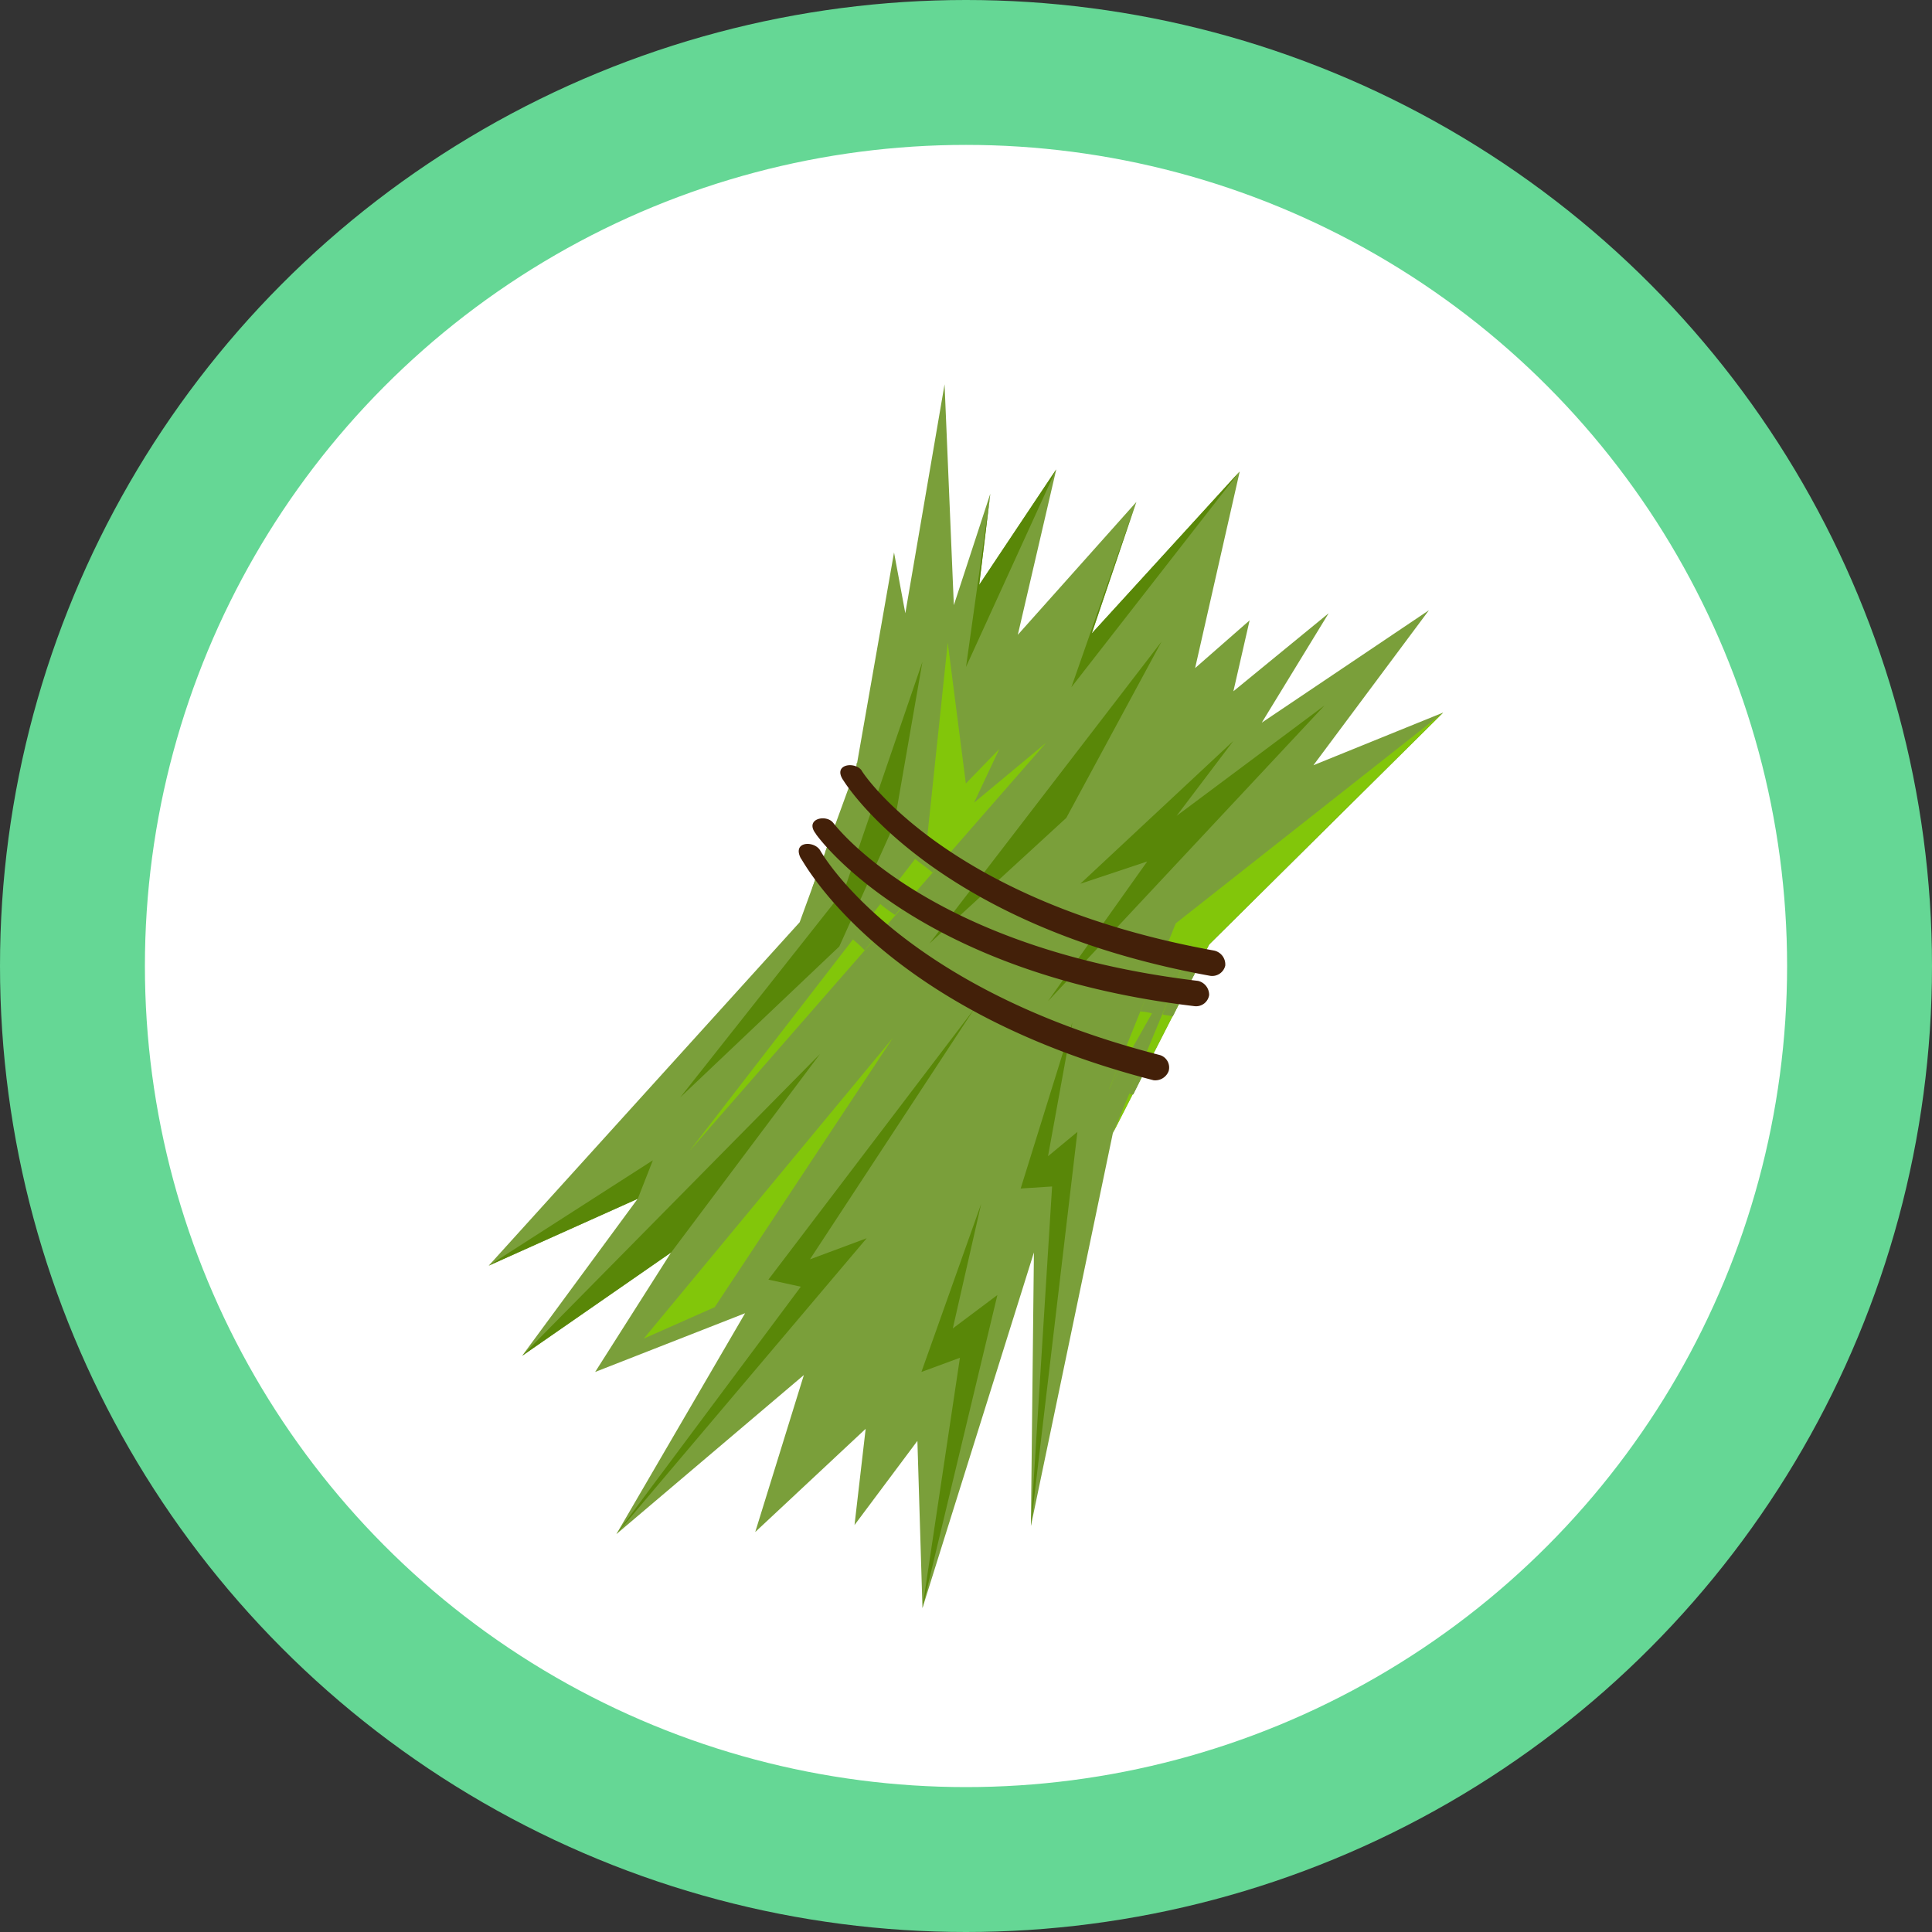 <svg xmlns="http://www.w3.org/2000/svg" width="64" height="64" viewBox="0 0 64 64">
  <rect x="0" y="0" width="64" height="64" fill="#333333" stroke="none"/>
  <g id="hay" transform="translate(-24 -24)">
    <g id="Gruppe_7" data-name="Gruppe 7" transform="translate(-184 -350)">
      <g id="Gruppe_6" data-name="Gruppe 6" transform="translate(103 192)">
        <g id="Gruppe_5" data-name="Gruppe 5" transform="translate(105 182)">
          <circle id="Ellipse_2" data-name="Ellipse 2" cx="29.6" cy="29.6" r="29.6" transform="translate(2.4 2.4)" fill="#fff" stroke="#65d795" stroke-width="4.8"/>
        </g>
        <g id="Icons_ic-heu_02" data-name="Icons/ic-heu_02" transform="translate(116.19 194.731)">
          <g id="Group-20" transform="translate(5)">
            <path id="Fill-1" d="M15.1,0,13.8,7.584,13.426,5.57l-1.242,7.081L10.3,17.819,0,29.195,4.934,26.98l-3.826,5.2,4.934-3.423-2.517,3.96,4.968-1.946L4.229,38.088l6.21-5.269-1.611,5.2L12.486,34.6l-.369,3.188L14.2,35l.168,5.537,3.692-11.779-.1,9.06L20.676,24.8l3.189-6.242,7.754-7.685-4.3,1.745,3.827-5.135-5.538,3.725,2.215-3.624-3.155,2.584.537-2.349L23.4,9.4l1.477-6.51-4.9,5.369,1.477-4.362-3.927,4.4L18.8,2.819,16.246,6.644l.369-3.02L15.407,7.316Z" fill="#7a9f3a" fill-rule="evenodd"/>
            <g id="Group-19" transform="translate(0 2.819)">
              <path id="Fill-2" d="M24.25,22.171l-.4.805c-6.679-1.846-9.6-5.235-10.64-6.812l.3-.873c.638,1.074,3.323,4.832,10.741,6.879Zm1.343-2.651-.437.873C17.94,19.386,14.684,16.2,13.643,14.956l.3-.839c.436.637,3.491,4.362,11.647,5.4ZM14.684,12.1V12a.354.354,0,0,1,.235.2c.034,0,2.518,4.5,11.245,6.241l-.436.839c-7.754-1.611-10.674-5.537-11.278-6.51Z" transform="translate(-2.499 -2.272)" fill="#7a9f3a" fill-rule="evenodd"/>
              <path id="Fill-4" d="M29.377.083,23.806,7.231,25.954,1.09,24.477,5.452Z" transform="translate(-4.505 -0.016)" fill="#598708" fill-rule="evenodd"/>
              <path id="Fill-6" d="M22.487,0,19.5,6.544,20.306.805l-.369,3.02Z" transform="translate(-3.69)" fill="#598708" fill-rule="evenodd"/>
              <path id="Fill-8" d="M22.288,7.036l-3.155,5.839L14.6,17.037Zm5.4,2.114-9.164,9.8,3.289-4.631-2.215.738,5.068-4.731-1.88,2.483ZM17.958,36.332,19.5,23.278l-.973.805.806-4.43-1.712,5.5,1.041-.067ZM14.366,7.708l-.94,5.4-1.813,4.027-5.27,5,5.438-6.879ZM1.108,30.694l9.868-10L6.042,27.272ZM4.229,36.6l8.291-9.8-1.88.7,5.438-8.289-6.814,8.96,1.074.235Zm12.084-10.94-1.98,5.57,1.276-.47L14.366,39.05,16.85,28.681l-1.477,1.107ZM0,27.708l5.437-3.49-.5,1.275Z" transform="translate(0 -1.332)" fill="#598708" fill-rule="evenodd"/>
              <g id="Group-12" transform="translate(6.646 5.738)">
                <path id="Fill-10" d="M7.855,6.678,8.559,0l.6,4.665,1.108-1.141L9.432,5.3l2.383-1.98L0,16.846ZM24.973,2.315,16.112,9.3,13.9,14.8l2.752-4.866-2.618,6.309L17.219,10Z" fill="#82c60a" fill-rule="evenodd"/>
              </g>
              <path id="Fill-13" d="M17.313,15.025c.235.2.47.369.738.571l-.537.6c-.2-.168-.4-.3-.6-.47l.4-.47ZM16.239,16.6c.168.134.369.268.571.4l-.537.6a4.844,4.844,0,0,1-.5-.369Zm-.873,1.174.4.4-.5.6a4.013,4.013,0,0,0-.4-.369Zm9.029,4.9-.369.839c.034.033.067.033.134.033l.4-.805c-.067-.034-.1-.034-.168-.067Zm1.074-2.617-.336.839c.1.034.235.034.336.067l.436-.872c-.134,0-.268-.033-.436-.033Zm.47-1.141-.336.839c.134.034.3.067.436.1l.436-.839c-.168-.033-.369-.067-.537-.1Zm-2.215,3.557-.336.839v.033l.47-.839c-.067,0-.1,0-.134-.034Zm1.007-2.55L24.4,20.8a1.677,1.677,0,0,1,.4.067l.47-.839c-.168-.033-.336-.067-.537-.1Zm.47-1.175-.336.839a3.5,3.5,0,0,0,.571.134l.47-.805a5.378,5.378,0,0,0-.7-.168Z" transform="translate(-2.813 -2.843)" fill="#7a9f3a" fill-rule="evenodd"/>
              <path id="Fill-15" d="M6.334,33.187l8.257-9.967L8.684,32.146Z" transform="translate(-1.199 -4.394)" fill="#82c60a" fill-rule="evenodd"/>
              <path id="Fill-17" d="M14.145,12.589c-.369-.537.369-.638.6-.336,0,.034,2.786,4.362,11.681,5.973a.47.47,0,0,1,.369.5.445.445,0,0,1-.5.336c-9.264-1.678-12.151-6.476-12.151-6.476m-.906,1.778c-.4-.5.335-.671.57-.369.034.034,3.088,4.161,12.084,5.235a.473.473,0,0,1,.369.47.437.437,0,0,1-.47.369c-9.365-1.107-12.554-5.7-12.554-5.7m-.5.805c-.3-.57.436-.6.638-.268,0,0,2.484,4.53,11.244,6.778a.431.431,0,0,1,.3.537.475.475,0,0,1-.5.3c-9.13-2.349-11.647-7.349-11.681-7.349" transform="translate(-2.397 -2.287)" fill="#432009" fill-rule="evenodd"/>
            </g>
          </g>
        </g>
      </g>
    </g>
  </g>
</svg>
